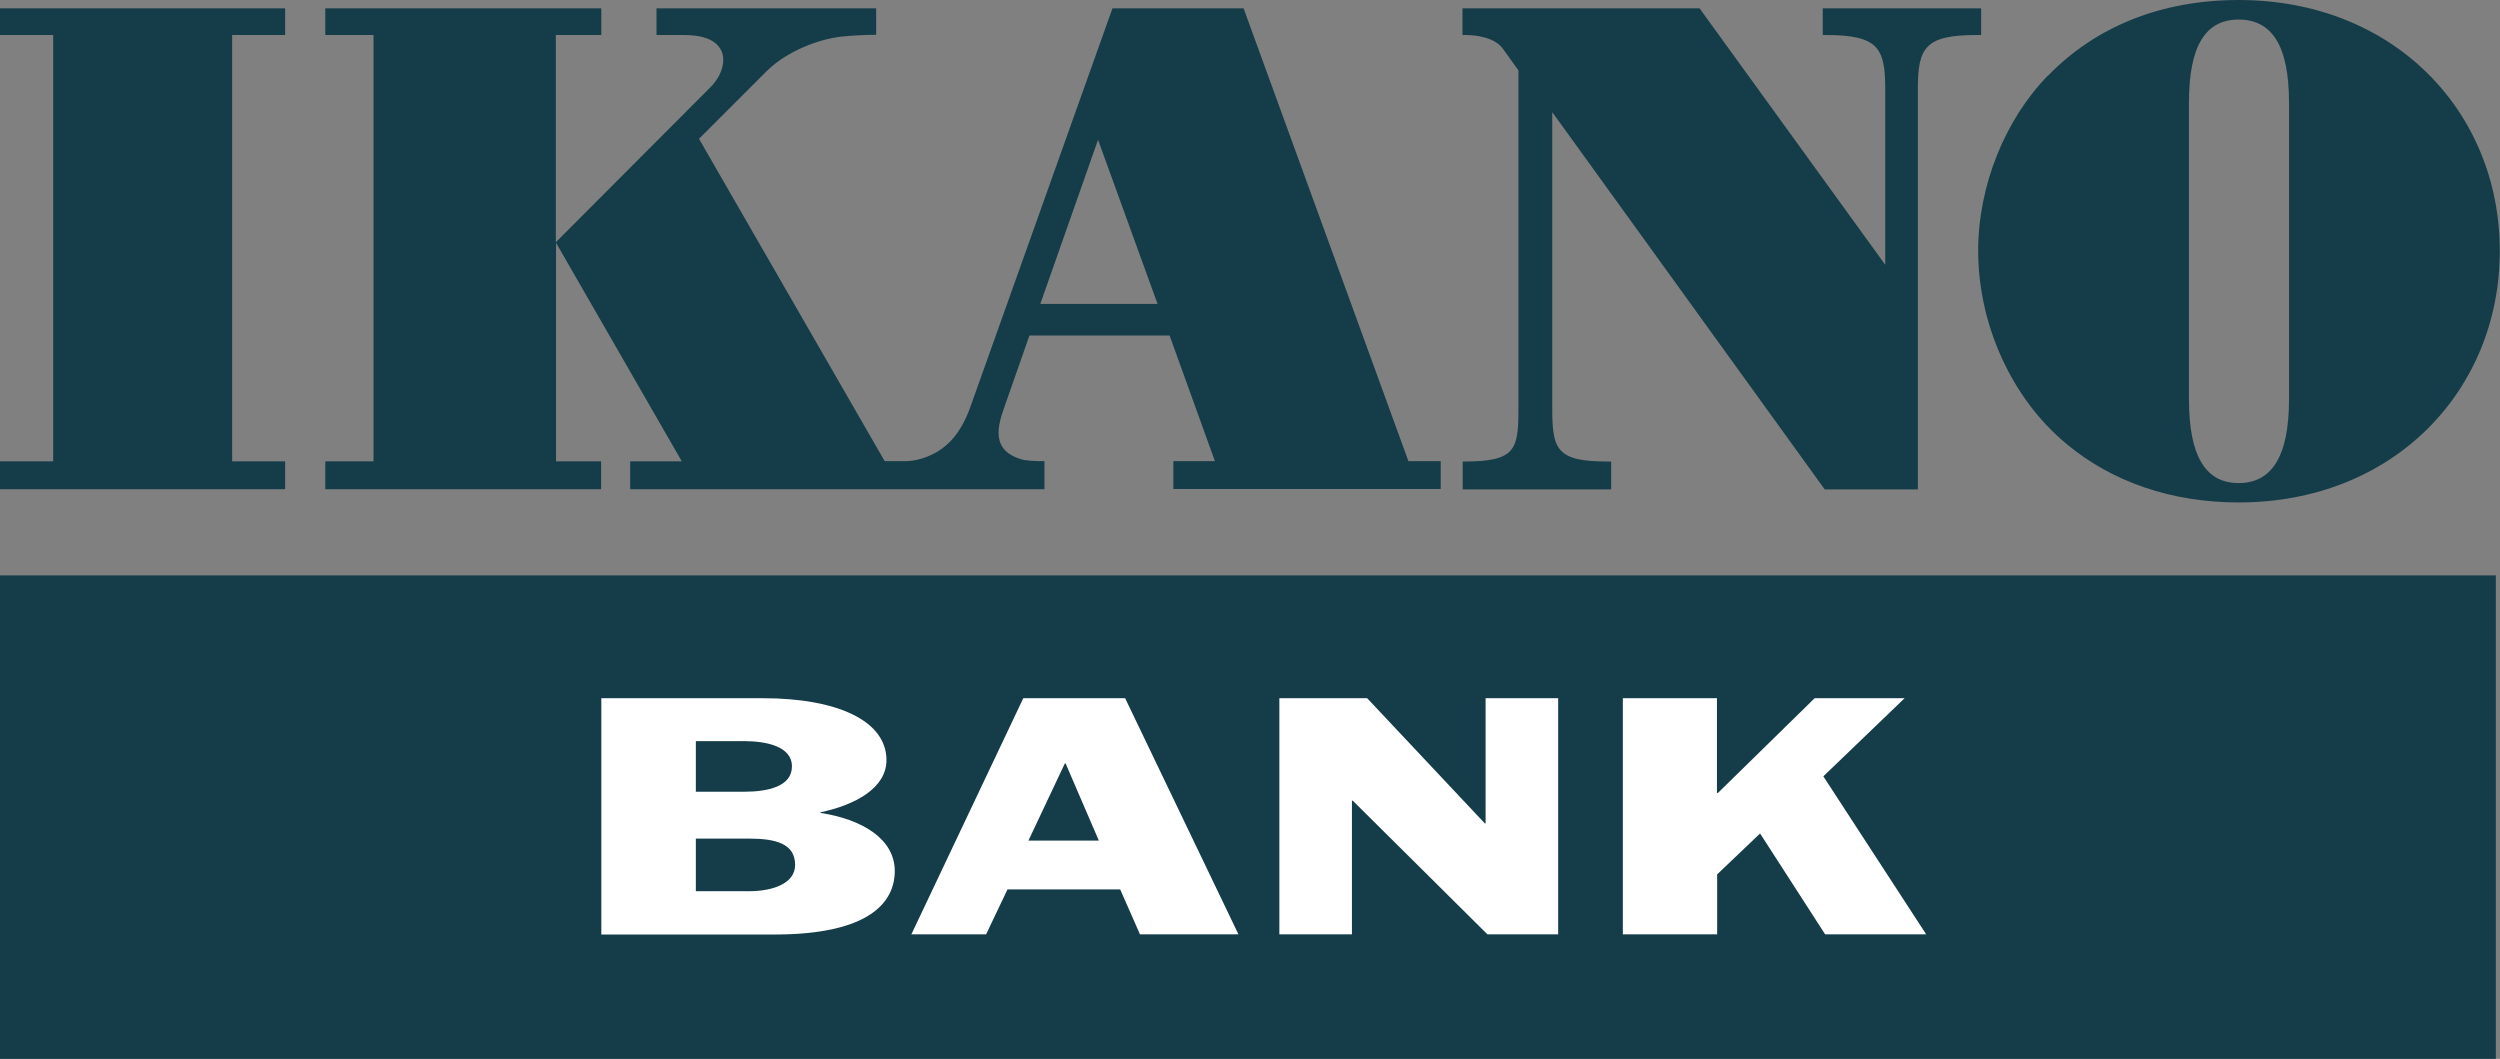 <?xml version="1.0" encoding="UTF-8"?>
<svg id="svg2791" xmlns="http://www.w3.org/2000/svg" xmlns:xlink="http://www.w3.org/1999/xlink" viewBox="0 0 126.43 53.55">
  <rect x="0" y="0" width="126.43" height="53.55" fill="#808080" stroke="none"/>
  <defs>
    <style>
      .cls-1 {
        fill: #fff;
      }

      .cls-2 {
        fill: none;
      }

      .cls-3 {
        fill: #153d49;
      }

      .cls-4 {
        clip-path: url(#clippath);
      }
    </style>
    <clipPath id="clippath">
      <rect class="cls-2" width="126.43" height="53.55"/>
    </clipPath>
  </defs>
  <g id="layer1">
    <path id="path2426" class="cls-3" d="M126.22,29.1H0v24.45h126.22v-24.45Z"/>
    <g id="g2428">
      <g class="cls-4">
        <g id="g2430">
          <g id="g2436">
            <path id="path2438" class="cls-1" d="M35.19,40.04h2.43c1.22,0,2.43-.27,2.43-1.28s-1.28-1.28-2.43-1.28h-2.43v2.56ZM35.19,45.07h2.7c1.17,0,2.32-.38,2.32-1.33,0-1.07-.97-1.33-2.32-1.33h-2.7v2.65ZM30.41,35.31h8.16c3.78,0,6.26,1.14,6.26,3.13,0,1.42-1.59,2.27-3.34,2.64v.03c2.1.32,3.76,1.31,3.76,2.94,0,1.53-1.21,3.21-6.08,3.21h-8.76v-11.94Z"/>
          </g>
          <g id="g2440">
            <path id="path2442" class="cls-1" d="M52.01,42.51h3.56l-1.68-3.9h-.04l-1.84,3.9ZM51.75,35.31h5.15l5.73,11.94h-4.98l-1-2.27h-5.7l-1.08,2.27h-3.78l5.66-11.94Z"/>
          </g>
          <g id="g2444">
            <path id="path2446" class="cls-1" d="M64.7,35.31h4.44l5.95,6.33h.04v-6.33h3.67v11.94h-3.58l-6.81-6.76h-.04v6.76h-3.67v-11.94Z"/>
          </g>
          <g id="g2448">
            <path id="path2450" class="cls-1" d="M82.06,35.31h4.77v4.79h.05l4.89-4.79h4.55l-4.11,3.95,5.2,7.99h-5.11l-3.29-5.1-2.17,2.07v3.03h-4.77v-11.94Z"/>
          </g>
          <g id="g2452">
            <path id="path2454" class="cls-3" d="M0,23.33h2.69V1.77H0V.42h14.42v1.35h-2.68v21.56h2.68v1.41H0v-1.41Z"/>
          </g>
          <g id="g2456">
            <path id="path2458" class="cls-3" d="M113.21,24.43c1.65,0,2.55-1.3,2.55-4.24V5.19c0-2.94-.9-4.2-2.55-4.2s-2.51,1.29-2.51,4.2v15c0,2.91.86,4.24,2.51,4.24M103.58,3.82C106,1.33,109.32,0,113.21,0c7.85,0,13.21,5.64,13.21,12.69s-5.36,12.72-13.21,12.72c-3.4,0-6.41-1.05-8.69-2.95-2.77-2.28-4.48-6.03-4.48-9.78,0-3.3,1.37-6.66,3.54-8.87"/>
          </g>
          <g id="g2460">
            <path id="path2462" class="cls-3" d="M92.18.42v1.35h.13c2.66,0,3.03.63,3.03,2.73v8.89L85.95.42h-11.99v1.35h.13c.56,0,1.5.12,1.91.69.15.21.45.62.79,1.1v17.08c0,2.1-.13,2.7-2.75,2.7h-.07v1.41h7.51v-1.41h-.16c-2.6,0-2.82-.59-2.82-2.7V5.67l13.78,19.08h4.71V4.5c0-2.1.37-2.73,2.99-2.73h.21V.42h-8.01Z"/>
          </g>
          <g id="g2464">
            <path id="path2466" class="cls-3" d="M52.61,15.37l2.92-8.3,3.01,8.3h-5.93ZM71.23,23.33L62.89.42h-6.63l-7.18,20.14c-.45,1.28-1.14,2.11-2.13,2.51-.31.13-.73.25-1.15.25h-1.06l-9.39-16.3s3.1-3.1,3.42-3.42c1.01-1.01,2.63-1.62,3.79-1.75.51-.05,1.17-.09,1.75-.09V.42h-11.11v1.35h1.15c.55,0,1.66-.02,2.09.72.29.49.12,1.29-.52,1.93l-7.81,7.83V1.77h2.3V.42h-13.96v1.35h2.44v21.56h-2.44v1.41h13.95v-1.41h-2.28v-11.05l6.36,11.05h-2.61v1.41h20.95v-1.42h-.35c-.17,0-.61-.04-.7-.06-1.72-.44-1.31-1.74-.96-2.72l1.25-3.57h7.09l2.29,6.35h-2.1v1.41h13.52v-1.41h-1.6Z"/>
          </g>
        </g>
      </g>
    </g>
  </g>
</svg>